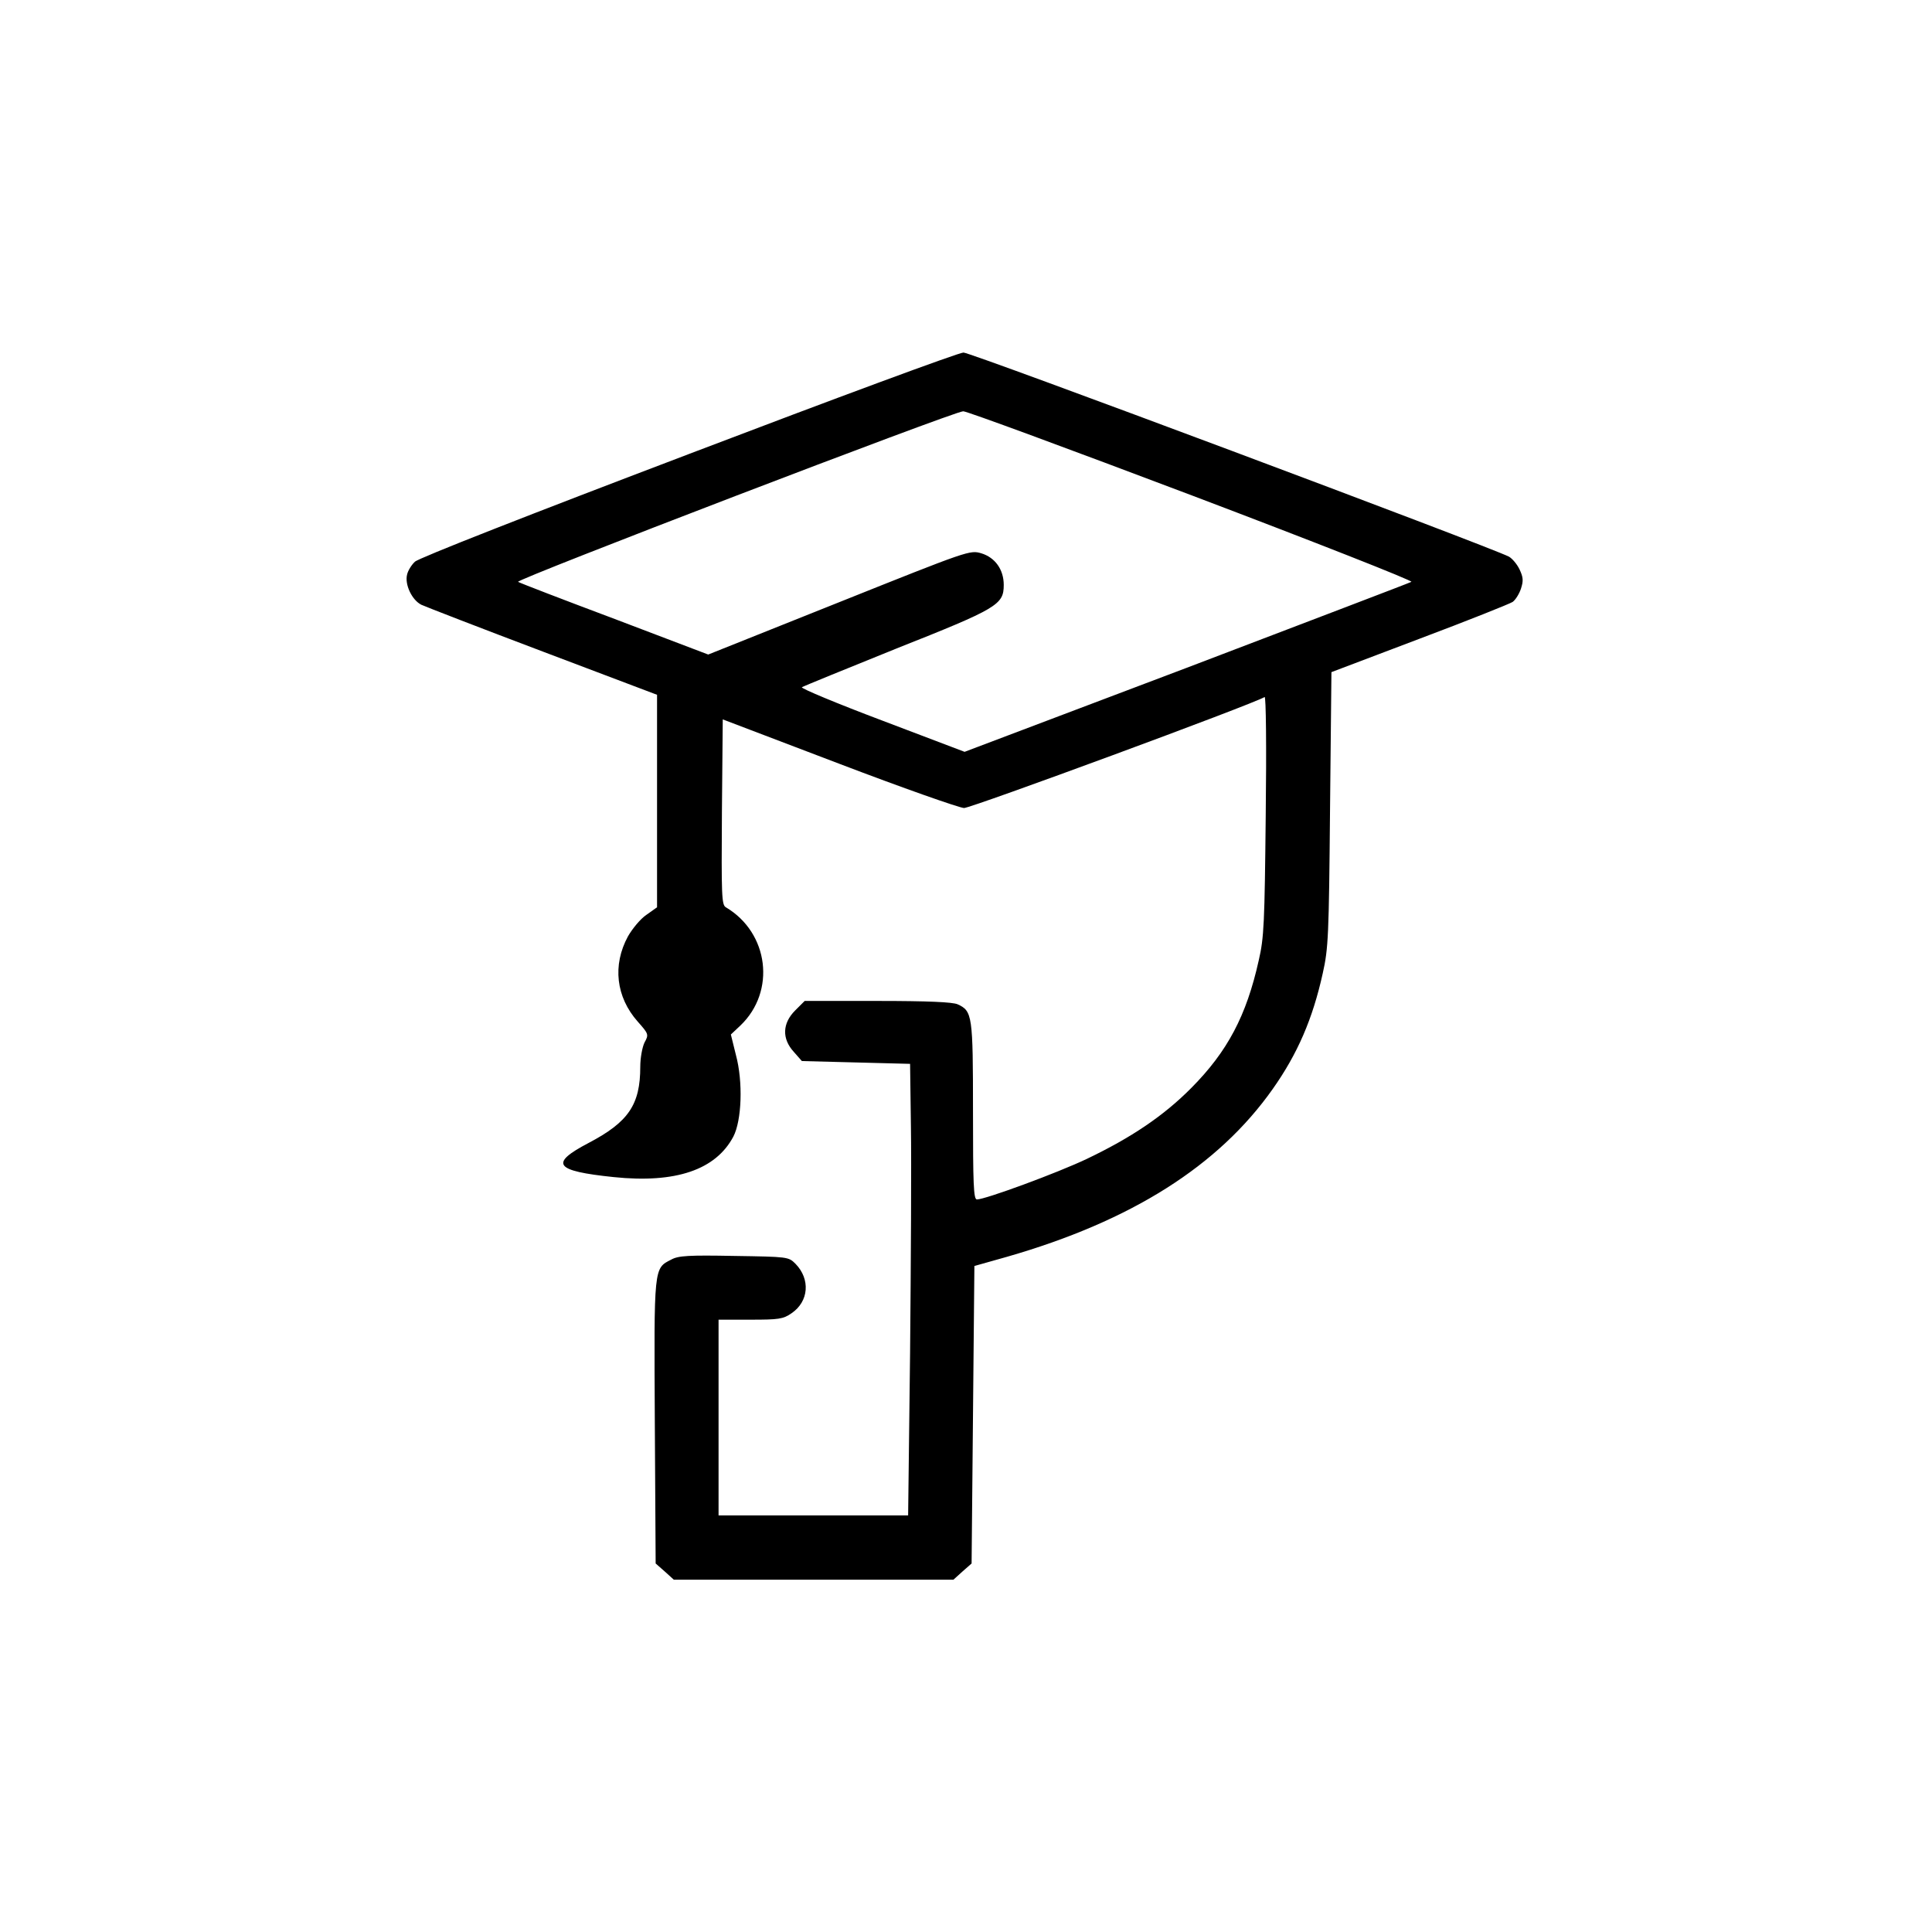 <?xml version="1.0" standalone="no"?>
<!DOCTYPE svg PUBLIC "-//W3C//DTD SVG 20010904//EN"
 "http://www.w3.org/TR/2001/REC-SVG-20010904/DTD/svg10.dtd">
<svg version="1.0" xmlns="http://www.w3.org/2000/svg"
 width="691pt" height="691pt" viewBox="0 0 691 691"
 preserveAspectRatio="xMidYMid meet">
<g transform="translate(0,691) scale(0.1,-0.1)"
fill="#000000" stroke="none">
<path d="M2461 5285 c-566 -215 -964 -371 -977 -384 -12 -11 -25 -32 -28 -46
-9 -35 17 -91 51 -108 15 -7 211 -83 436 -168 l407 -154 0 -380 0 -380 -38
-27 c-21 -14 -50 -49 -66 -77 -56 -103 -43 -217 35 -305 39 -44 40 -46 24 -75
-8 -17 -15 -55 -15 -86 0 -136 -42 -198 -185 -273 -141 -74 -122 -100 90 -122
222 -23 365 26 428 145 30 58 35 196 9 292 l-18 73 34 32 c128 122 102 332
-52 423 -15 9 -16 40 -14 341 l3 331 415 -158 c228 -87 430 -158 448 -159 26
0 1035 372 1075 397 5 3 7 -175 4 -423 -4 -385 -6 -438 -25 -519 -44 -198
-112 -326 -241 -456 -99 -100 -215 -178 -374 -254 -105 -50 -363 -145 -393
-145 -12 0 -14 54 -14 315 0 343 -2 359 -55 383 -18 8 -106 12 -286 12 l-261
0 -34 -34 c-46 -46 -48 -101 -5 -148 l29 -33 194 -5 193 -5 3 -225 c2 -124 0
-487 -3 -808 l-7 -582 -339 0 -339 0 0 350 0 350 114 0 c101 0 117 2 147 23
62 42 68 122 14 177 -25 25 -27 25 -220 28 -161 3 -199 1 -224 -13 -63 -32
-62 -23 -59 -581 l3 -506 33 -29 32 -29 500 0 500 0 32 29 33 29 5 532 5 532
117 33 c445 128 756 325 950 600 89 126 143 251 179 414 20 89 22 133 26 586
l5 491 314 119 c173 65 323 125 334 132 10 7 24 29 30 48 9 28 8 40 -5 68 -9
19 -26 39 -38 46 -70 36 -1926 731 -1951 730 -17 0 -460 -164 -985 -364z
m1802 -147 c438 -166 791 -305 785 -309 -7 -4 -370 -142 -805 -308 l-793 -300
-295 112 c-162 61 -291 115 -287 119 4 3 156 65 337 138 363 144 385 157 385
228 0 55 -31 98 -80 113 -41 12 -44 11 -509 -175 l-468 -187 -334 127 c-184
69 -340 129 -346 133 -13 7 1557 609 1592 610 11 1 379 -135 818 -301z"/>
</g>
</svg>
